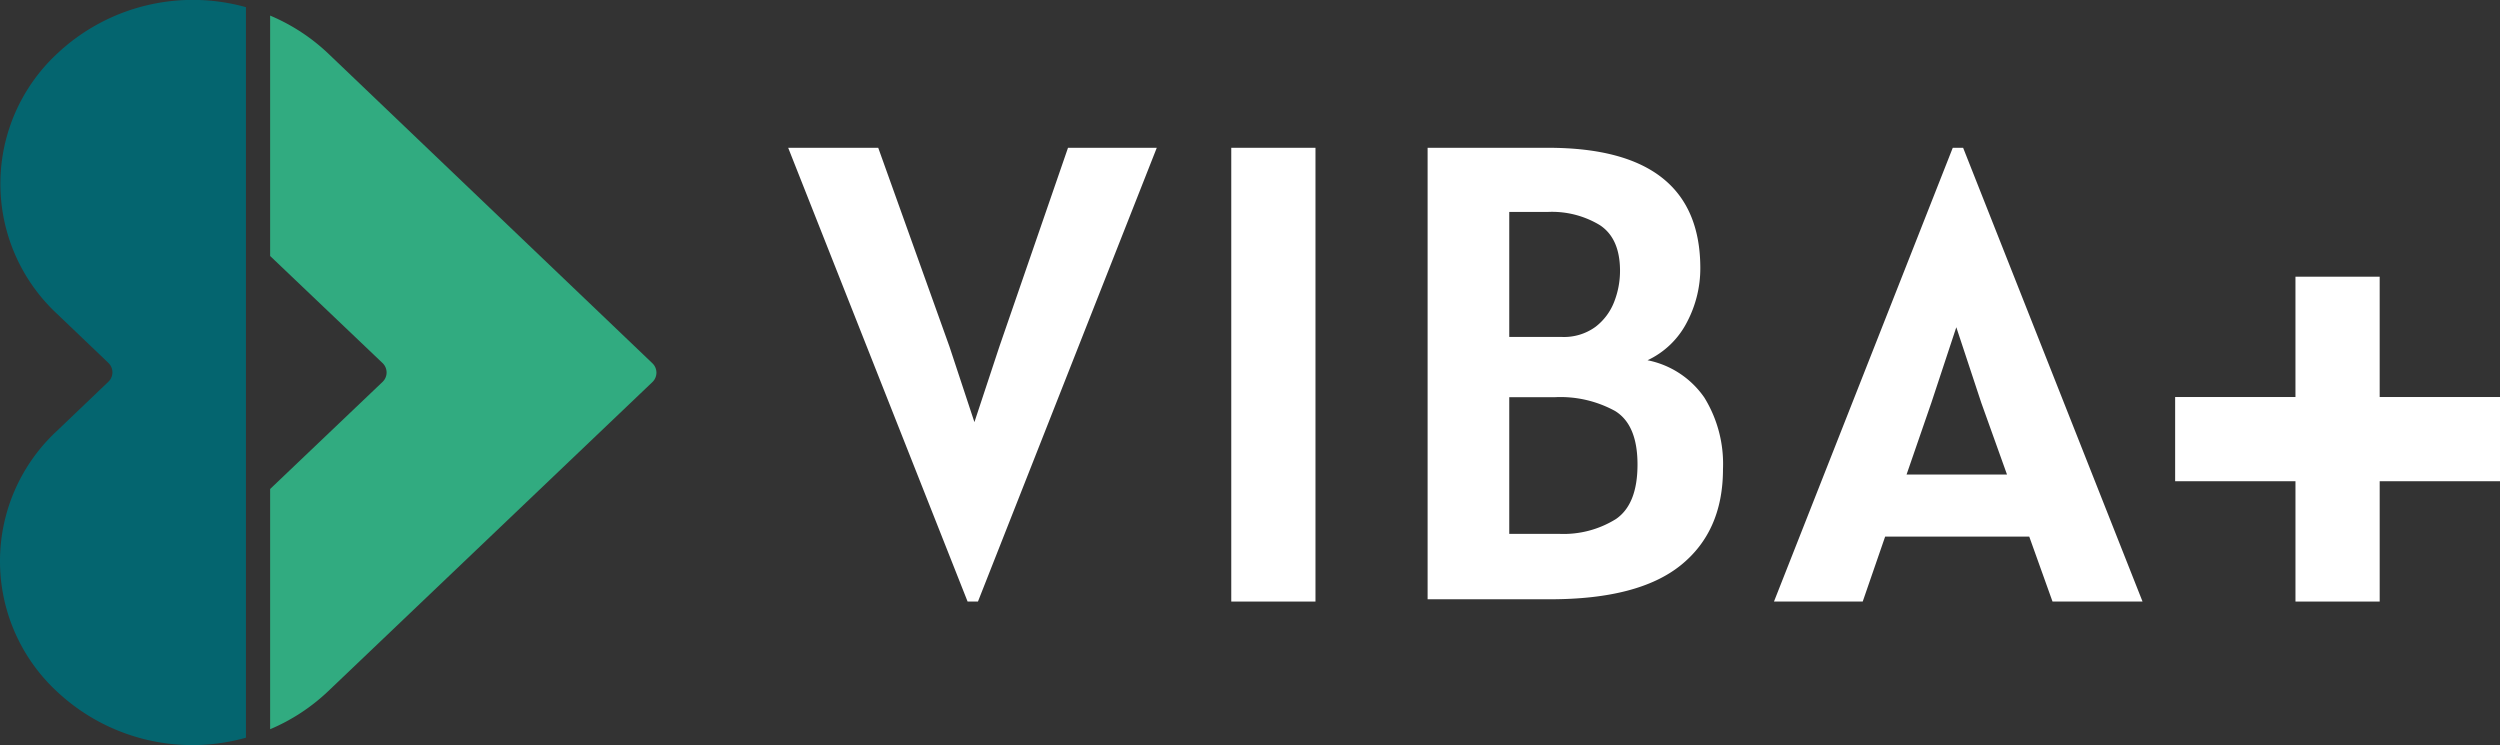<svg id="Grupo_9625" data-name="Grupo 9625" xmlns="http://www.w3.org/2000/svg" xmlns:xlink="http://www.w3.org/1999/xlink" width="375.096" height="111.776" viewBox="0 0 375.096 111.776">
  <rect x="0" y="0" width="375.096" height="111.776" fill="#333333" stroke="none"/>
  <defs>
    <clipPath id="clip-path">
      <rect id="Rectángulo_89" data-name="Rectángulo 89" width="375.096" height="111.776" fill="none"/>
    </clipPath>
  </defs>
  <g id="Grupo_111" data-name="Grupo 111" clip-path="url(#clip-path)">
    <path id="Trazado_22" data-name="Trazado 22" d="M36.9,1.077A29.7,29.7,0,0,0,8.53,8.092a26.641,26.641,0,0,0,0,38.969l7.733,7.389a1.953,1.953,0,0,1,0,2.824L8.472,64.717a26.641,26.641,0,0,0,0,38.969l0,0A29.692,29.692,0,0,0,36.9,110.683Z" transform="translate(0 0)" fill="#04656f"/>
    <path id="Trazado_23" data-name="Trazado 23" d="M77.879,9.741A28.979,28.979,0,0,0,69.1,3.988V40.057L85.966,56.122a1.953,1.953,0,0,1,0,2.829L69.1,75.016V111.06a29.017,29.017,0,0,0,8.728-5.724l48.625-46.358a1.953,1.953,0,0,0,0-2.826L77.879,9.741" transform="translate(-28.569 -1.649)" fill="#31ab80"/>
    <path id="Trazado_24" data-name="Trazado 24" d="M256.93,37.806,230.1,105.888h-1.555L201.627,37.806h13.51l10.691,29.838,3.741,11.323,3.743-11.323,10.3-29.838Z" transform="translate(-83.369 -15.632)" fill="#fff"/>
    <rect id="Rectángulo_88" data-name="Rectángulo 88" width="12.635" height="68.082" transform="translate(184.737 22.174)" fill="#fff"/>
    <path id="Trazado_25" data-name="Trazado 25" d="M587.111,88.835V70.782H574.476V88.835H556.423V101.47h18.054v18.054h12.635V101.47h18.053V88.835Z" transform="translate(-230.068 -29.267)" fill="#fff"/>
    <path id="Trazado_26" data-name="Trazado 26" d="M406.7,75.249a18.956,18.956,0,0,1,2.818,10.764q0,9.33-6.342,14.433t-19.609,5.1H365.2V37.806h18.077q22.839,0,22.84,18.078a17.273,17.273,0,0,1-1.992,8.066,12.717,12.717,0,0,1-5.928,5.734,13.555,13.555,0,0,1,8.5,5.564M391.057,49.42a13.853,13.853,0,0,0-7.776-1.992H377.45V66.186h7.872a8.021,8.021,0,0,0,5.054-1.506,8.63,8.63,0,0,0,2.818-3.767,12.756,12.756,0,0,0,.875-4.641q0-4.858-3.013-6.852m2.381,44.1q3.255-2.211,3.256-8.188t-3.377-8.042a17.053,17.053,0,0,0-8.966-2.066h-6.9V95.732h7.483a14.86,14.86,0,0,0,8.5-2.211" transform="translate(-151.004 -15.632)" fill="#fff"/>
    <path id="Trazado_27" data-name="Trazado 27" d="M495.592,105.889H509.1L482.18,37.806h-1.555L453.8,105.889h13.315l3.366-9.749H492.1Zm-21.9-19.055,3.723-10.783,3.742-11.322L484.9,76.051l3.864,10.783Z" transform="translate(-187.636 -15.632)" fill="#fff"/>
  </g>
</svg>
